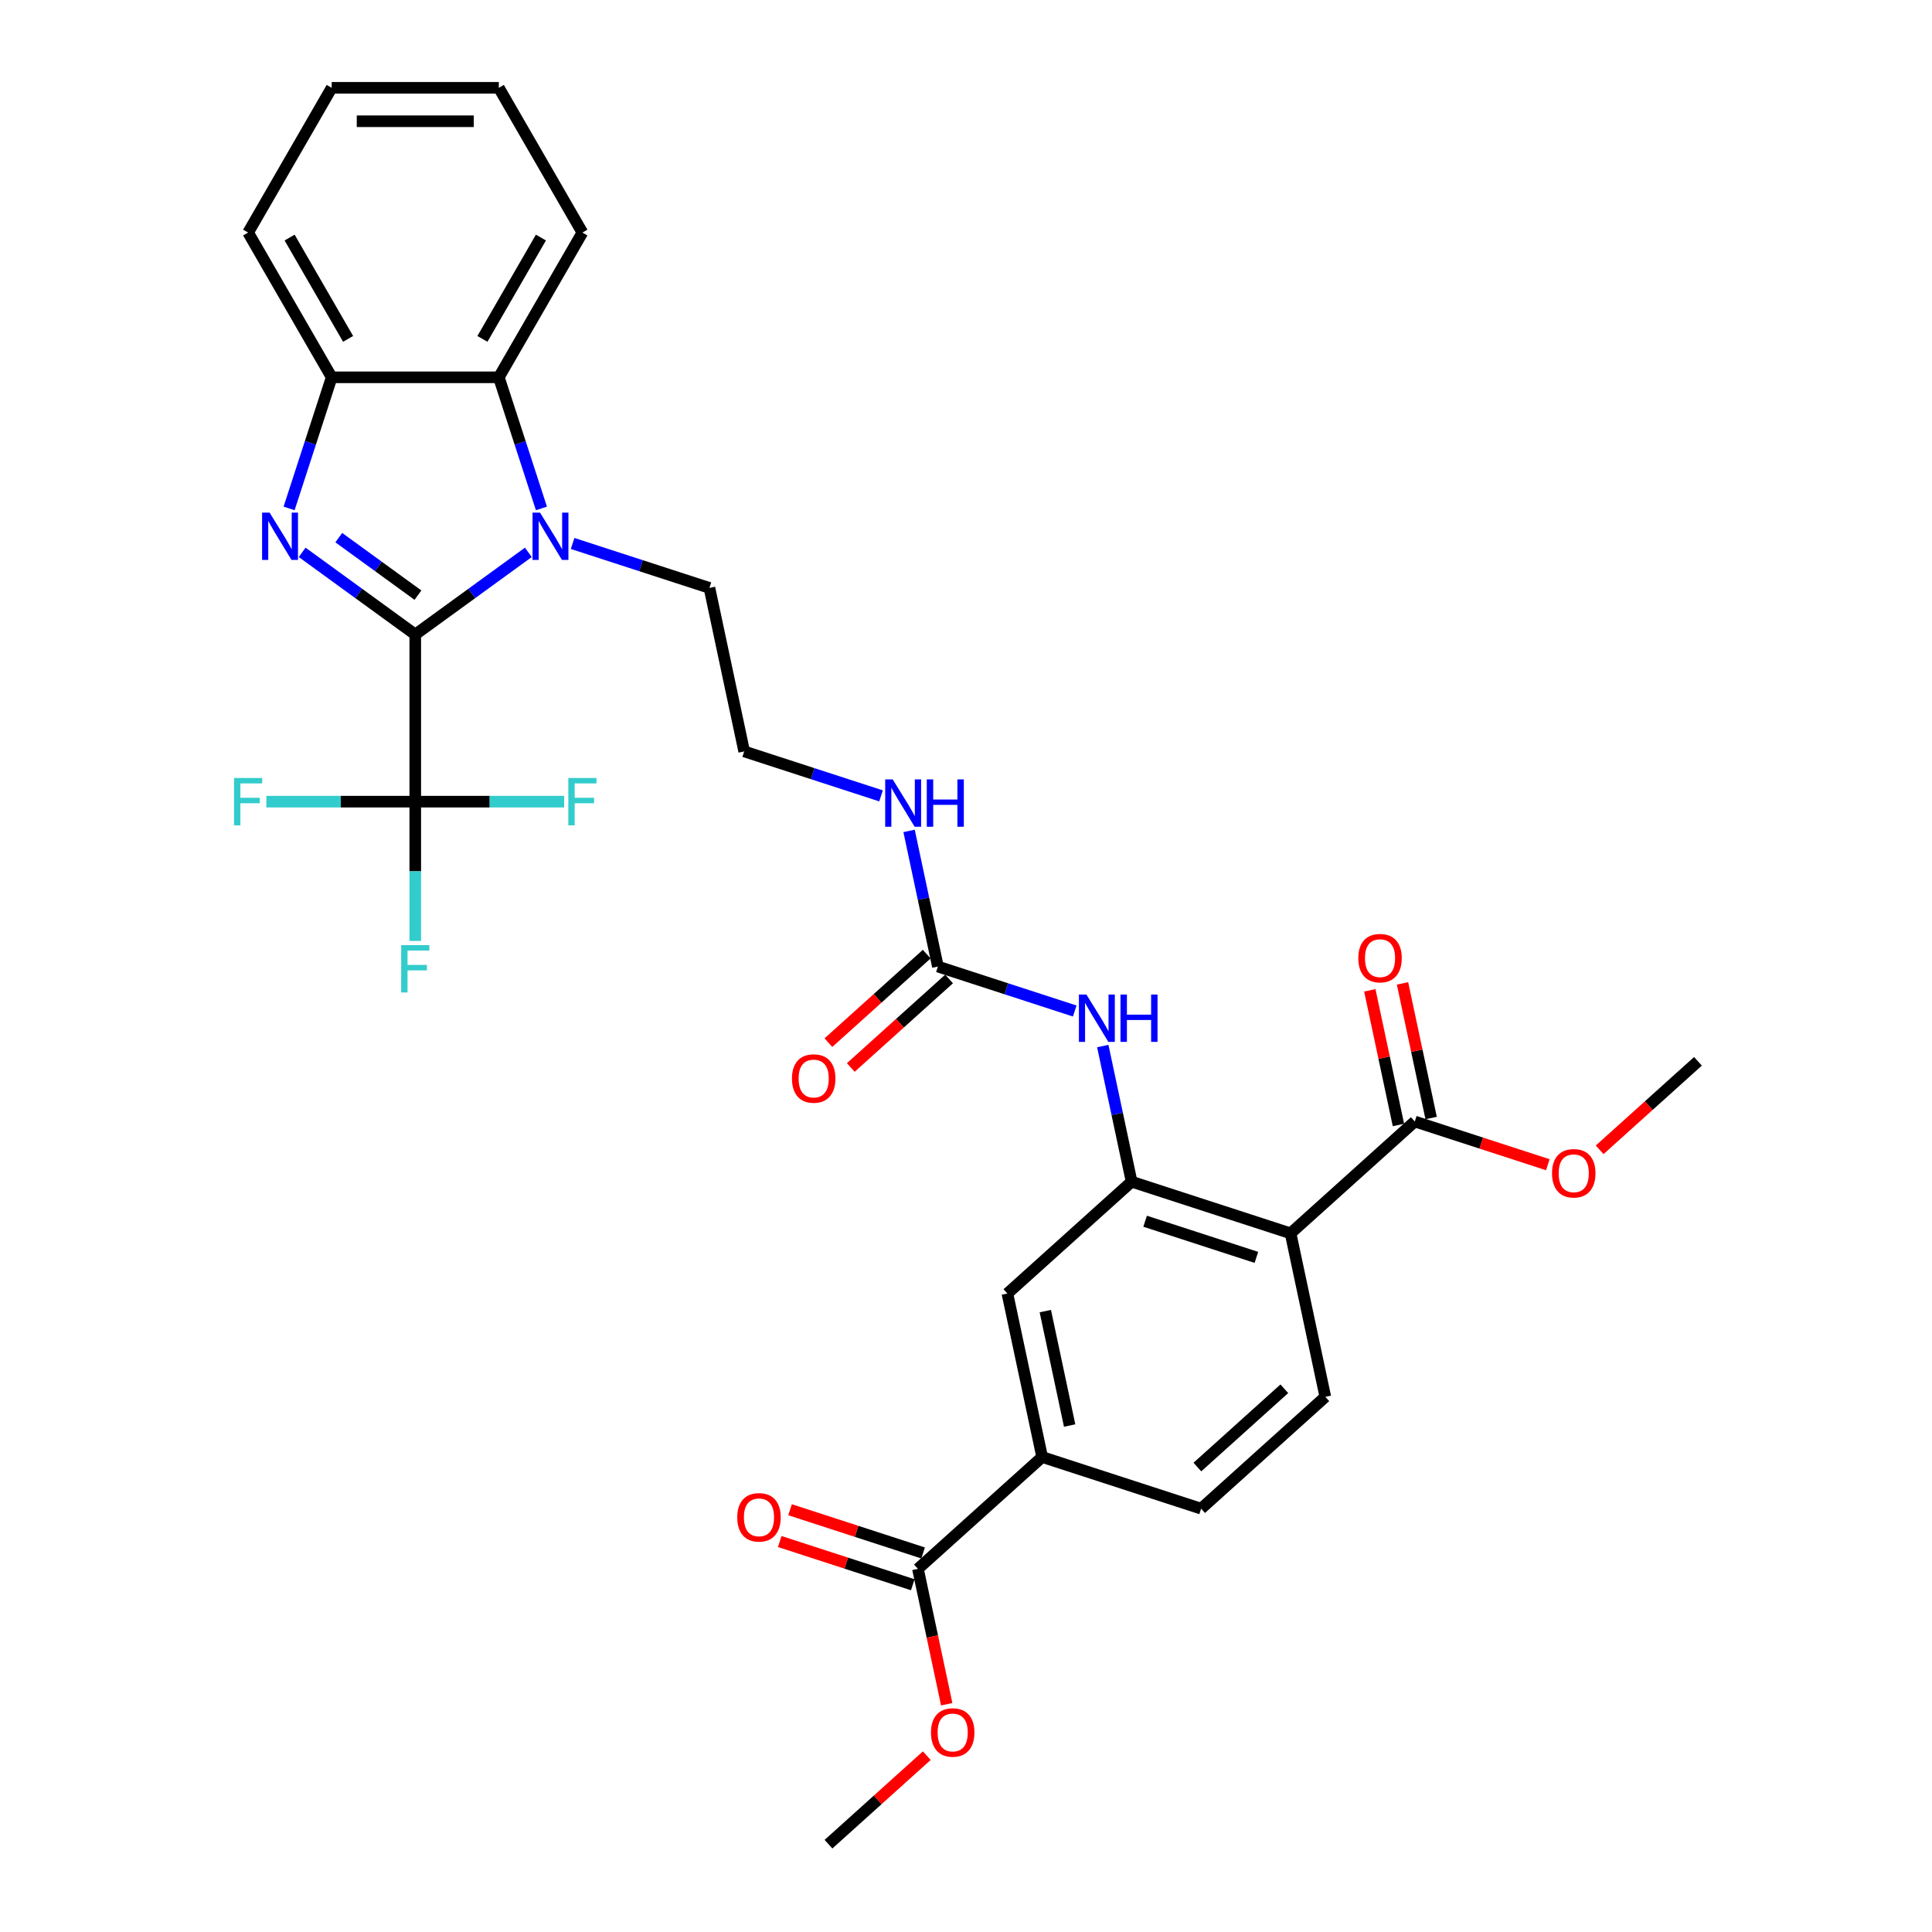 <?xml version='1.0' encoding='iso-8859-1'?>
<svg version='1.1' baseProfile='full'
              xmlns='http://www.w3.org/2000/svg'
                      xmlns:rdkit='http://www.rdkit.org/xml'
                      xmlns:xlink='http://www.w3.org/1999/xlink'
                  xml:space='preserve'
width='1000px' height='1000px' viewBox='0 0 1000 1000'>
<!-- END OF HEADER -->
<rect style='opacity:1.0;fill:#FFFFFF;stroke:none' width='1000' height='1000' x='0' y='0'> </rect>
<path class='bond-0' d='M 214.938,328.425 L 185.671,307.161' style='fill:none;fill-rule:evenodd;stroke:#000000;stroke-width:6px;stroke-linecap:butt;stroke-linejoin:miter;stroke-opacity:1' />
<path class='bond-0' d='M 185.671,307.161 L 156.403,285.897' style='fill:none;fill-rule:evenodd;stroke:#0000FF;stroke-width:6px;stroke-linecap:butt;stroke-linejoin:miter;stroke-opacity:1' />
<path class='bond-0' d='M 216.328,308.048 L 195.841,293.163' style='fill:none;fill-rule:evenodd;stroke:#000000;stroke-width:6px;stroke-linecap:butt;stroke-linejoin:miter;stroke-opacity:1' />
<path class='bond-0' d='M 195.841,293.163 L 175.353,278.278' style='fill:none;fill-rule:evenodd;stroke:#0000FF;stroke-width:6px;stroke-linecap:butt;stroke-linejoin:miter;stroke-opacity:1' />
<path class='bond-1' d='M 214.938,328.425 L 244.206,307.161' style='fill:none;fill-rule:evenodd;stroke:#000000;stroke-width:6px;stroke-linecap:butt;stroke-linejoin:miter;stroke-opacity:1' />
<path class='bond-1' d='M 244.206,307.161 L 273.474,285.897' style='fill:none;fill-rule:evenodd;stroke:#0000FF;stroke-width:6px;stroke-linecap:butt;stroke-linejoin:miter;stroke-opacity:1' />
<path class='bond-2' d='M 214.938,328.425 L 214.938,414.937' style='fill:none;fill-rule:evenodd;stroke:#000000;stroke-width:6px;stroke-linecap:butt;stroke-linejoin:miter;stroke-opacity:1' />
<path class='bond-6' d='M 149.632,263.162 L 160.657,229.23' style='fill:none;fill-rule:evenodd;stroke:#0000FF;stroke-width:6px;stroke-linecap:butt;stroke-linejoin:miter;stroke-opacity:1' />
<path class='bond-6' d='M 160.657,229.23 L 171.682,195.297' style='fill:none;fill-rule:evenodd;stroke:#000000;stroke-width:6px;stroke-linecap:butt;stroke-linejoin:miter;stroke-opacity:1' />
<path class='bond-5' d='M 280.245,263.162 L 269.219,229.23' style='fill:none;fill-rule:evenodd;stroke:#0000FF;stroke-width:6px;stroke-linecap:butt;stroke-linejoin:miter;stroke-opacity:1' />
<path class='bond-5' d='M 269.219,229.23 L 258.194,195.297' style='fill:none;fill-rule:evenodd;stroke:#000000;stroke-width:6px;stroke-linecap:butt;stroke-linejoin:miter;stroke-opacity:1' />
<path class='bond-22' d='M 296.382,281.297 L 331.794,292.803' style='fill:none;fill-rule:evenodd;stroke:#0000FF;stroke-width:6px;stroke-linecap:butt;stroke-linejoin:miter;stroke-opacity:1' />
<path class='bond-22' d='M 331.794,292.803 L 367.205,304.309' style='fill:none;fill-rule:evenodd;stroke:#000000;stroke-width:6px;stroke-linecap:butt;stroke-linejoin:miter;stroke-opacity:1' />
<path class='bond-19' d='M 214.938,414.937 L 214.938,450.987' style='fill:none;fill-rule:evenodd;stroke:#000000;stroke-width:6px;stroke-linecap:butt;stroke-linejoin:miter;stroke-opacity:1' />
<path class='bond-19' d='M 214.938,450.987 L 214.938,487.036' style='fill:none;fill-rule:evenodd;stroke:#33CCCC;stroke-width:6px;stroke-linecap:butt;stroke-linejoin:miter;stroke-opacity:1' />
<path class='bond-20' d='M 214.938,414.937 L 176.406,414.937' style='fill:none;fill-rule:evenodd;stroke:#000000;stroke-width:6px;stroke-linecap:butt;stroke-linejoin:miter;stroke-opacity:1' />
<path class='bond-20' d='M 176.406,414.937 L 137.874,414.937' style='fill:none;fill-rule:evenodd;stroke:#33CCCC;stroke-width:6px;stroke-linecap:butt;stroke-linejoin:miter;stroke-opacity:1' />
<path class='bond-21' d='M 214.938,414.937 L 253.471,414.937' style='fill:none;fill-rule:evenodd;stroke:#000000;stroke-width:6px;stroke-linecap:butt;stroke-linejoin:miter;stroke-opacity:1' />
<path class='bond-21' d='M 253.471,414.937 L 292.003,414.937' style='fill:none;fill-rule:evenodd;stroke:#33CCCC;stroke-width:6px;stroke-linecap:butt;stroke-linejoin:miter;stroke-opacity:1' />
<path class='bond-3' d='M 667.999,638.373 L 585.721,611.64' style='fill:none;fill-rule:evenodd;stroke:#000000;stroke-width:6px;stroke-linecap:butt;stroke-linejoin:miter;stroke-opacity:1' />
<path class='bond-3' d='M 650.31,650.819 L 592.716,632.105' style='fill:none;fill-rule:evenodd;stroke:#000000;stroke-width:6px;stroke-linecap:butt;stroke-linejoin:miter;stroke-opacity:1' />
<path class='bond-9' d='M 667.999,638.373 L 732.289,580.486' style='fill:none;fill-rule:evenodd;stroke:#000000;stroke-width:6px;stroke-linecap:butt;stroke-linejoin:miter;stroke-opacity:1' />
<path class='bond-13' d='M 667.999,638.373 L 685.985,722.995' style='fill:none;fill-rule:evenodd;stroke:#000000;stroke-width:6px;stroke-linecap:butt;stroke-linejoin:miter;stroke-opacity:1' />
<path class='bond-4' d='M 585.721,611.64 L 578.259,576.536' style='fill:none;fill-rule:evenodd;stroke:#000000;stroke-width:6px;stroke-linecap:butt;stroke-linejoin:miter;stroke-opacity:1' />
<path class='bond-4' d='M 578.259,576.536 L 570.798,541.431' style='fill:none;fill-rule:evenodd;stroke:#0000FF;stroke-width:6px;stroke-linecap:butt;stroke-linejoin:miter;stroke-opacity:1' />
<path class='bond-12' d='M 585.721,611.64 L 521.43,669.527' style='fill:none;fill-rule:evenodd;stroke:#000000;stroke-width:6px;stroke-linecap:butt;stroke-linejoin:miter;stroke-opacity:1' />
<path class='bond-26' d='M 258.194,195.297 L 301.45,120.376' style='fill:none;fill-rule:evenodd;stroke:#000000;stroke-width:6px;stroke-linecap:butt;stroke-linejoin:miter;stroke-opacity:1' />
<path class='bond-26' d='M 249.698,175.408 L 279.977,122.963' style='fill:none;fill-rule:evenodd;stroke:#000000;stroke-width:6px;stroke-linecap:butt;stroke-linejoin:miter;stroke-opacity:1' />
<path class='bond-32' d='M 258.194,195.297 L 171.682,195.297' style='fill:none;fill-rule:evenodd;stroke:#000000;stroke-width:6px;stroke-linecap:butt;stroke-linejoin:miter;stroke-opacity:1' />
<path class='bond-27' d='M 171.682,195.297 L 128.426,120.376' style='fill:none;fill-rule:evenodd;stroke:#000000;stroke-width:6px;stroke-linecap:butt;stroke-linejoin:miter;stroke-opacity:1' />
<path class='bond-27' d='M 180.178,175.408 L 149.899,122.963' style='fill:none;fill-rule:evenodd;stroke:#000000;stroke-width:6px;stroke-linecap:butt;stroke-linejoin:miter;stroke-opacity:1' />
<path class='bond-7' d='M 556.28,523.297 L 520.868,511.791' style='fill:none;fill-rule:evenodd;stroke:#0000FF;stroke-width:6px;stroke-linecap:butt;stroke-linejoin:miter;stroke-opacity:1' />
<path class='bond-7' d='M 520.868,511.791 L 485.457,500.285' style='fill:none;fill-rule:evenodd;stroke:#000000;stroke-width:6px;stroke-linecap:butt;stroke-linejoin:miter;stroke-opacity:1' />
<path class='bond-8' d='M 485.457,500.285 L 477.995,465.181' style='fill:none;fill-rule:evenodd;stroke:#000000;stroke-width:6px;stroke-linecap:butt;stroke-linejoin:miter;stroke-opacity:1' />
<path class='bond-8' d='M 477.995,465.181 L 470.533,430.076' style='fill:none;fill-rule:evenodd;stroke:#0000FF;stroke-width:6px;stroke-linecap:butt;stroke-linejoin:miter;stroke-opacity:1' />
<path class='bond-15' d='M 479.668,493.856 L 454.227,516.763' style='fill:none;fill-rule:evenodd;stroke:#000000;stroke-width:6px;stroke-linecap:butt;stroke-linejoin:miter;stroke-opacity:1' />
<path class='bond-15' d='M 454.227,516.763 L 428.786,539.67' style='fill:none;fill-rule:evenodd;stroke:#FF0000;stroke-width:6px;stroke-linecap:butt;stroke-linejoin:miter;stroke-opacity:1' />
<path class='bond-15' d='M 491.245,506.714 L 465.805,529.621' style='fill:none;fill-rule:evenodd;stroke:#000000;stroke-width:6px;stroke-linecap:butt;stroke-linejoin:miter;stroke-opacity:1' />
<path class='bond-15' d='M 465.805,529.621 L 440.364,552.528' style='fill:none;fill-rule:evenodd;stroke:#FF0000;stroke-width:6px;stroke-linecap:butt;stroke-linejoin:miter;stroke-opacity:1' />
<path class='bond-16' d='M 740.752,578.687 L 733.345,543.842' style='fill:none;fill-rule:evenodd;stroke:#000000;stroke-width:6px;stroke-linecap:butt;stroke-linejoin:miter;stroke-opacity:1' />
<path class='bond-16' d='M 733.345,543.842 L 725.939,508.998' style='fill:none;fill-rule:evenodd;stroke:#FF0000;stroke-width:6px;stroke-linecap:butt;stroke-linejoin:miter;stroke-opacity:1' />
<path class='bond-16' d='M 723.827,582.284 L 716.421,547.44' style='fill:none;fill-rule:evenodd;stroke:#000000;stroke-width:6px;stroke-linecap:butt;stroke-linejoin:miter;stroke-opacity:1' />
<path class='bond-16' d='M 716.421,547.44 L 709.014,512.595' style='fill:none;fill-rule:evenodd;stroke:#FF0000;stroke-width:6px;stroke-linecap:butt;stroke-linejoin:miter;stroke-opacity:1' />
<path class='bond-23' d='M 732.289,580.486 L 766.724,591.674' style='fill:none;fill-rule:evenodd;stroke:#000000;stroke-width:6px;stroke-linecap:butt;stroke-linejoin:miter;stroke-opacity:1' />
<path class='bond-23' d='M 766.724,591.674 L 801.158,602.862' style='fill:none;fill-rule:evenodd;stroke:#FF0000;stroke-width:6px;stroke-linecap:butt;stroke-linejoin:miter;stroke-opacity:1' />
<path class='bond-10' d='M 475.126,812.036 L 539.417,754.149' style='fill:none;fill-rule:evenodd;stroke:#000000;stroke-width:6px;stroke-linecap:butt;stroke-linejoin:miter;stroke-opacity:1' />
<path class='bond-17' d='M 477.8,803.809 L 443.365,792.62' style='fill:none;fill-rule:evenodd;stroke:#000000;stroke-width:6px;stroke-linecap:butt;stroke-linejoin:miter;stroke-opacity:1' />
<path class='bond-17' d='M 443.365,792.62 L 408.931,781.432' style='fill:none;fill-rule:evenodd;stroke:#FF0000;stroke-width:6px;stroke-linecap:butt;stroke-linejoin:miter;stroke-opacity:1' />
<path class='bond-17' d='M 472.453,820.264 L 438.019,809.076' style='fill:none;fill-rule:evenodd;stroke:#000000;stroke-width:6px;stroke-linecap:butt;stroke-linejoin:miter;stroke-opacity:1' />
<path class='bond-17' d='M 438.019,809.076 L 403.585,797.888' style='fill:none;fill-rule:evenodd;stroke:#FF0000;stroke-width:6px;stroke-linecap:butt;stroke-linejoin:miter;stroke-opacity:1' />
<path class='bond-24' d='M 475.126,812.036 L 482.573,847.071' style='fill:none;fill-rule:evenodd;stroke:#000000;stroke-width:6px;stroke-linecap:butt;stroke-linejoin:miter;stroke-opacity:1' />
<path class='bond-24' d='M 482.573,847.071 L 490.02,882.106' style='fill:none;fill-rule:evenodd;stroke:#FF0000;stroke-width:6px;stroke-linecap:butt;stroke-linejoin:miter;stroke-opacity:1' />
<path class='bond-11' d='M 539.417,754.149 L 521.43,669.527' style='fill:none;fill-rule:evenodd;stroke:#000000;stroke-width:6px;stroke-linecap:butt;stroke-linejoin:miter;stroke-opacity:1' />
<path class='bond-11' d='M 553.643,737.858 L 541.053,678.623' style='fill:none;fill-rule:evenodd;stroke:#000000;stroke-width:6px;stroke-linecap:butt;stroke-linejoin:miter;stroke-opacity:1' />
<path class='bond-14' d='M 539.417,754.149 L 621.695,780.882' style='fill:none;fill-rule:evenodd;stroke:#000000;stroke-width:6px;stroke-linecap:butt;stroke-linejoin:miter;stroke-opacity:1' />
<path class='bond-34' d='M 685.985,722.995 L 621.695,780.882' style='fill:none;fill-rule:evenodd;stroke:#000000;stroke-width:6px;stroke-linecap:butt;stroke-linejoin:miter;stroke-opacity:1' />
<path class='bond-34' d='M 664.764,718.82 L 619.761,759.341' style='fill:none;fill-rule:evenodd;stroke:#000000;stroke-width:6px;stroke-linecap:butt;stroke-linejoin:miter;stroke-opacity:1' />
<path class='bond-18' d='M 456.016,411.942 L 420.604,400.436' style='fill:none;fill-rule:evenodd;stroke:#0000FF;stroke-width:6px;stroke-linecap:butt;stroke-linejoin:miter;stroke-opacity:1' />
<path class='bond-18' d='M 420.604,400.436 L 385.192,388.93' style='fill:none;fill-rule:evenodd;stroke:#000000;stroke-width:6px;stroke-linecap:butt;stroke-linejoin:miter;stroke-opacity:1' />
<path class='bond-25' d='M 367.205,304.309 L 385.192,388.93' style='fill:none;fill-rule:evenodd;stroke:#000000;stroke-width:6px;stroke-linecap:butt;stroke-linejoin:miter;stroke-opacity:1' />
<path class='bond-28' d='M 827.976,595.145 L 853.417,572.239' style='fill:none;fill-rule:evenodd;stroke:#FF0000;stroke-width:6px;stroke-linecap:butt;stroke-linejoin:miter;stroke-opacity:1' />
<path class='bond-28' d='M 853.417,572.239 L 878.858,549.332' style='fill:none;fill-rule:evenodd;stroke:#000000;stroke-width:6px;stroke-linecap:butt;stroke-linejoin:miter;stroke-opacity:1' />
<path class='bond-29' d='M 479.704,908.732 L 454.263,931.639' style='fill:none;fill-rule:evenodd;stroke:#FF0000;stroke-width:6px;stroke-linecap:butt;stroke-linejoin:miter;stroke-opacity:1' />
<path class='bond-29' d='M 454.263,931.639 L 428.822,954.545' style='fill:none;fill-rule:evenodd;stroke:#000000;stroke-width:6px;stroke-linecap:butt;stroke-linejoin:miter;stroke-opacity:1' />
<path class='bond-30' d='M 301.45,120.376 L 258.194,45.455' style='fill:none;fill-rule:evenodd;stroke:#000000;stroke-width:6px;stroke-linecap:butt;stroke-linejoin:miter;stroke-opacity:1' />
<path class='bond-31' d='M 128.426,120.376 L 171.682,45.455' style='fill:none;fill-rule:evenodd;stroke:#000000;stroke-width:6px;stroke-linecap:butt;stroke-linejoin:miter;stroke-opacity:1' />
<path class='bond-33' d='M 258.194,45.455 L 171.682,45.455' style='fill:none;fill-rule:evenodd;stroke:#000000;stroke-width:6px;stroke-linecap:butt;stroke-linejoin:miter;stroke-opacity:1' />
<path class='bond-33' d='M 245.217,62.757 L 184.659,62.757' style='fill:none;fill-rule:evenodd;stroke:#000000;stroke-width:6px;stroke-linecap:butt;stroke-linejoin:miter;stroke-opacity:1' />
<path  class='atom-1' d='M 139.533 265.325
L 147.561 278.302
Q 148.357 279.582, 149.638 281.901
Q 150.918 284.219, 150.987 284.358
L 150.987 265.325
L 154.24 265.325
L 154.24 289.825
L 150.883 289.825
L 142.267 275.637
Q 141.263 273.976, 140.191 272.073
Q 139.152 270.17, 138.841 269.581
L 138.841 289.825
L 135.657 289.825
L 135.657 265.325
L 139.533 265.325
' fill='#0000FF'/>
<path  class='atom-2' d='M 279.512 265.325
L 287.54 278.302
Q 288.336 279.582, 289.617 281.901
Q 290.897 284.219, 290.966 284.358
L 290.966 265.325
L 294.219 265.325
L 294.219 289.825
L 290.862 289.825
L 282.246 275.637
Q 281.242 273.976, 280.17 272.073
Q 279.131 270.17, 278.82 269.581
L 278.82 289.825
L 275.636 289.825
L 275.636 265.325
L 279.512 265.325
' fill='#0000FF'/>
<path  class='atom-8' d='M 562.319 514.768
L 570.347 527.745
Q 571.143 529.026, 572.423 531.344
Q 573.704 533.663, 573.773 533.801
L 573.773 514.768
L 577.026 514.768
L 577.026 539.269
L 573.669 539.269
L 565.052 525.081
Q 564.049 523.42, 562.976 521.516
Q 561.938 519.613, 561.626 519.025
L 561.626 539.269
L 558.443 539.269
L 558.443 514.768
L 562.319 514.768
' fill='#0000FF'/>
<path  class='atom-8' d='M 579.967 514.768
L 583.289 514.768
L 583.289 525.184
L 595.816 525.184
L 595.816 514.768
L 599.138 514.768
L 599.138 539.269
L 595.816 539.269
L 595.816 527.953
L 583.289 527.953
L 583.289 539.269
L 579.967 539.269
L 579.967 514.768
' fill='#0000FF'/>
<path  class='atom-16' d='M 409.919 558.242
Q 409.919 552.359, 412.826 549.071
Q 415.733 545.784, 421.166 545.784
Q 426.599 545.784, 429.506 549.071
Q 432.412 552.359, 432.412 558.242
Q 432.412 564.194, 429.471 567.585
Q 426.53 570.942, 421.166 570.942
Q 415.767 570.942, 412.826 567.585
Q 409.919 564.228, 409.919 558.242
M 421.166 568.173
Q 424.903 568.173, 426.91 565.682
Q 428.952 563.156, 428.952 558.242
Q 428.952 553.432, 426.91 551.009
Q 424.903 548.552, 421.166 548.552
Q 417.429 548.552, 415.387 550.975
Q 413.38 553.397, 413.38 558.242
Q 413.38 563.19, 415.387 565.682
Q 417.429 568.173, 421.166 568.173
' fill='#FF0000'/>
<path  class='atom-17' d='M 703.056 495.934
Q 703.056 490.051, 705.963 486.763
Q 708.87 483.476, 714.303 483.476
Q 719.736 483.476, 722.642 486.763
Q 725.549 490.051, 725.549 495.934
Q 725.549 501.886, 722.608 505.277
Q 719.666 508.634, 714.303 508.634
Q 708.904 508.634, 705.963 505.277
Q 703.056 501.92, 703.056 495.934
M 714.303 505.865
Q 718.04 505.865, 720.047 503.374
Q 722.089 500.847, 722.089 495.934
Q 722.089 491.124, 720.047 488.701
Q 718.04 486.244, 714.303 486.244
Q 710.565 486.244, 708.524 488.667
Q 706.517 491.089, 706.517 495.934
Q 706.517 500.882, 708.524 503.374
Q 710.565 505.865, 714.303 505.865
' fill='#FF0000'/>
<path  class='atom-18' d='M 381.602 785.372
Q 381.602 779.489, 384.509 776.202
Q 387.416 772.914, 392.849 772.914
Q 398.282 772.914, 401.188 776.202
Q 404.095 779.489, 404.095 785.372
Q 404.095 791.324, 401.154 794.715
Q 398.212 798.072, 392.849 798.072
Q 387.45 798.072, 384.509 794.715
Q 381.602 791.359, 381.602 785.372
M 392.849 795.304
Q 396.586 795.304, 398.593 792.812
Q 400.635 790.286, 400.635 785.372
Q 400.635 780.562, 398.593 778.14
Q 396.586 775.683, 392.849 775.683
Q 389.111 775.683, 387.07 778.105
Q 385.063 780.527, 385.063 785.372
Q 385.063 790.321, 387.07 792.812
Q 389.111 795.304, 392.849 795.304
' fill='#FF0000'/>
<path  class='atom-19' d='M 462.054 403.413
L 470.082 416.39
Q 470.878 417.671, 472.159 419.989
Q 473.439 422.308, 473.508 422.446
L 473.508 403.413
L 476.761 403.413
L 476.761 427.914
L 473.405 427.914
L 464.788 413.726
Q 463.784 412.065, 462.712 410.161
Q 461.674 408.258, 461.362 407.67
L 461.362 427.914
L 458.178 427.914
L 458.178 403.413
L 462.054 403.413
' fill='#0000FF'/>
<path  class='atom-19' d='M 479.703 403.413
L 483.025 403.413
L 483.025 413.829
L 495.552 413.829
L 495.552 403.413
L 498.874 403.413
L 498.874 427.914
L 495.552 427.914
L 495.552 416.598
L 483.025 416.598
L 483.025 427.914
L 479.703 427.914
L 479.703 403.413
' fill='#0000FF'/>
<path  class='atom-20' d='M 207.654 489.199
L 222.223 489.199
L 222.223 492.002
L 210.941 492.002
L 210.941 499.442
L 220.977 499.442
L 220.977 502.279
L 210.941 502.279
L 210.941 513.699
L 207.654 513.699
L 207.654 489.199
' fill='#33CCCC'/>
<path  class='atom-21' d='M 121.142 402.687
L 135.711 402.687
L 135.711 405.49
L 124.43 405.49
L 124.43 412.93
L 134.465 412.93
L 134.465 415.768
L 124.43 415.768
L 124.43 427.187
L 121.142 427.187
L 121.142 402.687
' fill='#33CCCC'/>
<path  class='atom-22' d='M 294.166 402.687
L 308.734 402.687
L 308.734 405.49
L 297.453 405.49
L 297.453 412.93
L 307.489 412.93
L 307.489 415.768
L 297.453 415.768
L 297.453 427.187
L 294.166 427.187
L 294.166 402.687
' fill='#33CCCC'/>
<path  class='atom-24' d='M 803.321 607.289
Q 803.321 601.406, 806.227 598.118
Q 809.134 594.831, 814.567 594.831
Q 820 594.831, 822.907 598.118
Q 825.814 601.406, 825.814 607.289
Q 825.814 613.241, 822.872 616.632
Q 819.931 619.988, 814.567 619.988
Q 809.169 619.988, 806.227 616.632
Q 803.321 613.275, 803.321 607.289
M 814.567 617.22
Q 818.304 617.22, 820.311 614.729
Q 822.353 612.202, 822.353 607.289
Q 822.353 602.478, 820.311 600.056
Q 818.304 597.599, 814.567 597.599
Q 810.83 597.599, 808.788 600.022
Q 806.781 602.444, 806.781 607.289
Q 806.781 612.237, 808.788 614.729
Q 810.83 617.22, 814.567 617.22
' fill='#FF0000'/>
<path  class='atom-25' d='M 481.867 896.727
Q 481.867 890.844, 484.773 887.557
Q 487.68 884.269, 493.113 884.269
Q 498.546 884.269, 501.453 887.557
Q 504.36 890.844, 504.36 896.727
Q 504.36 902.679, 501.418 906.07
Q 498.477 909.427, 493.113 909.427
Q 487.715 909.427, 484.773 906.07
Q 481.867 902.714, 481.867 896.727
M 493.113 906.659
Q 496.85 906.659, 498.857 904.167
Q 500.899 901.641, 500.899 896.727
Q 500.899 891.917, 498.857 889.495
Q 496.85 887.038, 493.113 887.038
Q 489.376 887.038, 487.334 889.46
Q 485.327 891.882, 485.327 896.727
Q 485.327 901.675, 487.334 904.167
Q 489.376 906.659, 493.113 906.659
' fill='#FF0000'/>
</svg>
